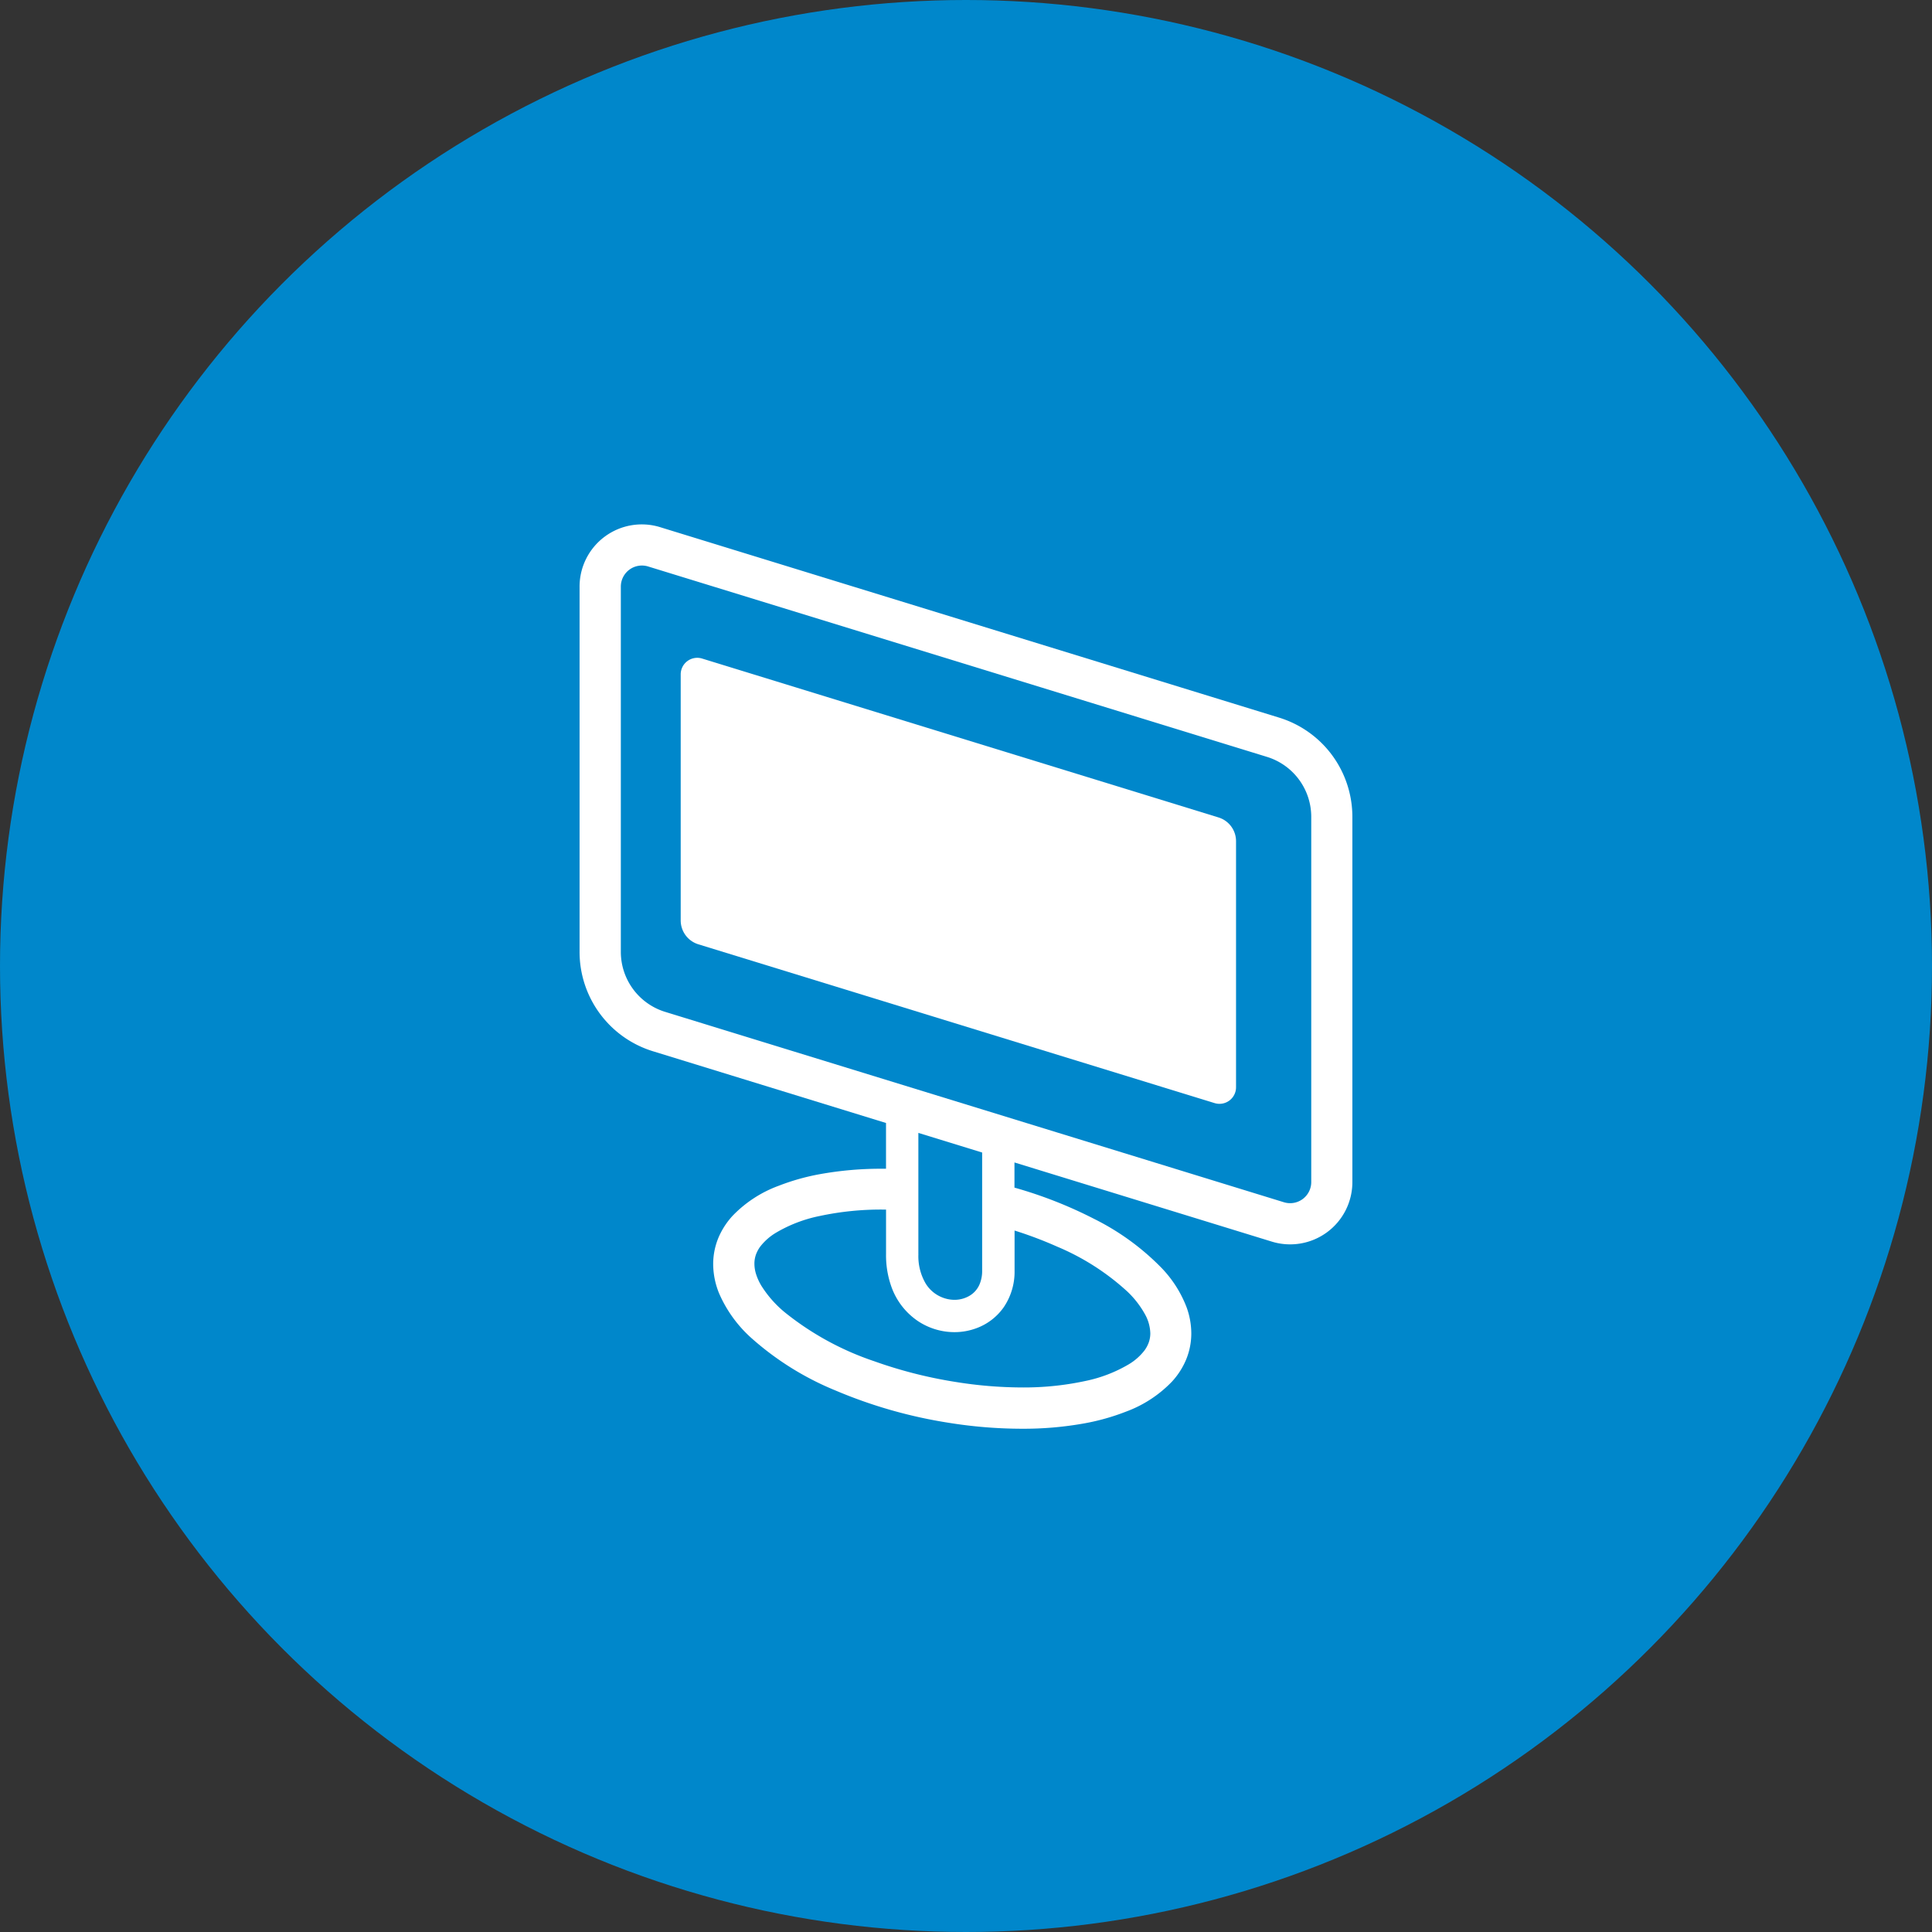 <svg xmlns="http://www.w3.org/2000/svg" width="70" height="70" viewBox="0 0 70 70">
  <rect x="0" y="0" width="70" height="70" fill="#333333" stroke="none"/>
  <g id="intro01" transform="translate(-236 -784)">
    <circle id="楕円形_69" data-name="楕円形 69" cx="35" cy="35" r="35" transform="translate(236 784)" fill="#0087cb"/>
    <g id="ディスプレイの無料アイコン" transform="translate(219.751 803)">
      <path id="パス_3014" data-name="パス 3014" d="M64.513,8.361A3.761,3.761,0,0,0,62.591,7L40.166.1h0a2.254,2.254,0,0,0-2.918,2.155V15.488a3.765,3.765,0,0,0,2.656,3.6l8.447,2.6v1.658h-.106a12.416,12.416,0,0,0-2.311.2,8.086,8.086,0,0,0-1.469.416,4.43,4.43,0,0,0-1.675,1.091,2.763,2.763,0,0,0-.514.8,2.489,2.489,0,0,0-.187.948,2.823,2.823,0,0,0,.215,1.062,4.665,4.665,0,0,0,1.166,1.614,10.616,10.616,0,0,0,3.044,1.9,17.331,17.331,0,0,0,4.12,1.175,16.8,16.8,0,0,0,2.622.214,12.42,12.42,0,0,0,2.311-.2,8.08,8.08,0,0,0,1.469-.416,4.436,4.436,0,0,0,1.675-1.091,2.739,2.739,0,0,0,.514-.8,2.486,2.486,0,0,0,.187-.947,2.8,2.8,0,0,0-.166-.935,4.234,4.234,0,0,0-.922-1.448,9.031,9.031,0,0,0-2.436-1.768,15.481,15.481,0,0,0-2.883-1.131v-.912l9.325,2.868a2.255,2.255,0,0,0,2.918-2.155V10.6A3.766,3.766,0,0,0,64.513,8.361ZM54.552,26.168A8.782,8.782,0,0,1,57.1,27.8a3.413,3.413,0,0,1,.637.824,1.492,1.492,0,0,1,.19.684,1,1,0,0,1-.059.339,1.157,1.157,0,0,1-.153.283,2.033,2.033,0,0,1-.566.5,5.113,5.113,0,0,1-1.591.609,10.586,10.586,0,0,1-2.3.231,15.336,15.336,0,0,1-2.389-.2,16.273,16.273,0,0,1-2.945-.75,10.5,10.5,0,0,1-3.248-1.778,4.008,4.008,0,0,1-.842-.958,1.957,1.957,0,0,1-.193-.426,1.248,1.248,0,0,1-.058-.369.975.975,0,0,1,.058-.34,1.166,1.166,0,0,1,.153-.283,2.051,2.051,0,0,1,.567-.5,5.084,5.084,0,0,1,1.591-.609,10.576,10.576,0,0,1,2.294-.232h.106v1.613a3.394,3.394,0,0,0,.2,1.2A2.513,2.513,0,0,0,49.5,28.86a2.385,2.385,0,0,0,1.328.406,2.276,2.276,0,0,0,.8-.143,2.084,2.084,0,0,0,.987-.758,2.287,2.287,0,0,0,.394-1.325V25.585A14.39,14.39,0,0,1,54.552,26.168Zm-5.029.279v-4.4l2.311.711V27.04a1.228,1.228,0,0,1-.089.482.879.879,0,0,1-.361.422,1.071,1.071,0,0,1-.559.151A1.207,1.207,0,0,1,50.368,28a1.234,1.234,0,0,1-.579-.494A1.953,1.953,0,0,1,49.524,26.447ZM63.758,23.83a.765.765,0,0,1-.989.73l-22.426-6.9a2.274,2.274,0,0,1-1.6-2.172V2.255a.764.764,0,0,1,.988-.731l22.426,6.9A2.273,2.273,0,0,1,63.758,10.6V23.83Z" transform="translate(0 0)" fill="#fff"/>
      <path id="パス_3015" data-name="パス 3015" d="M113.961,81.339l-18.7-5.754a.6.6,0,0,0-.781.577v8.909a.906.906,0,0,0,.64.866l18.7,5.752a.6.6,0,0,0,.781-.577V82.2A.9.9,0,0,0,113.961,81.339Z" transform="translate(-53.568 -70.723)" fill="#fff"/>
    </g>
  </g>
</svg>
